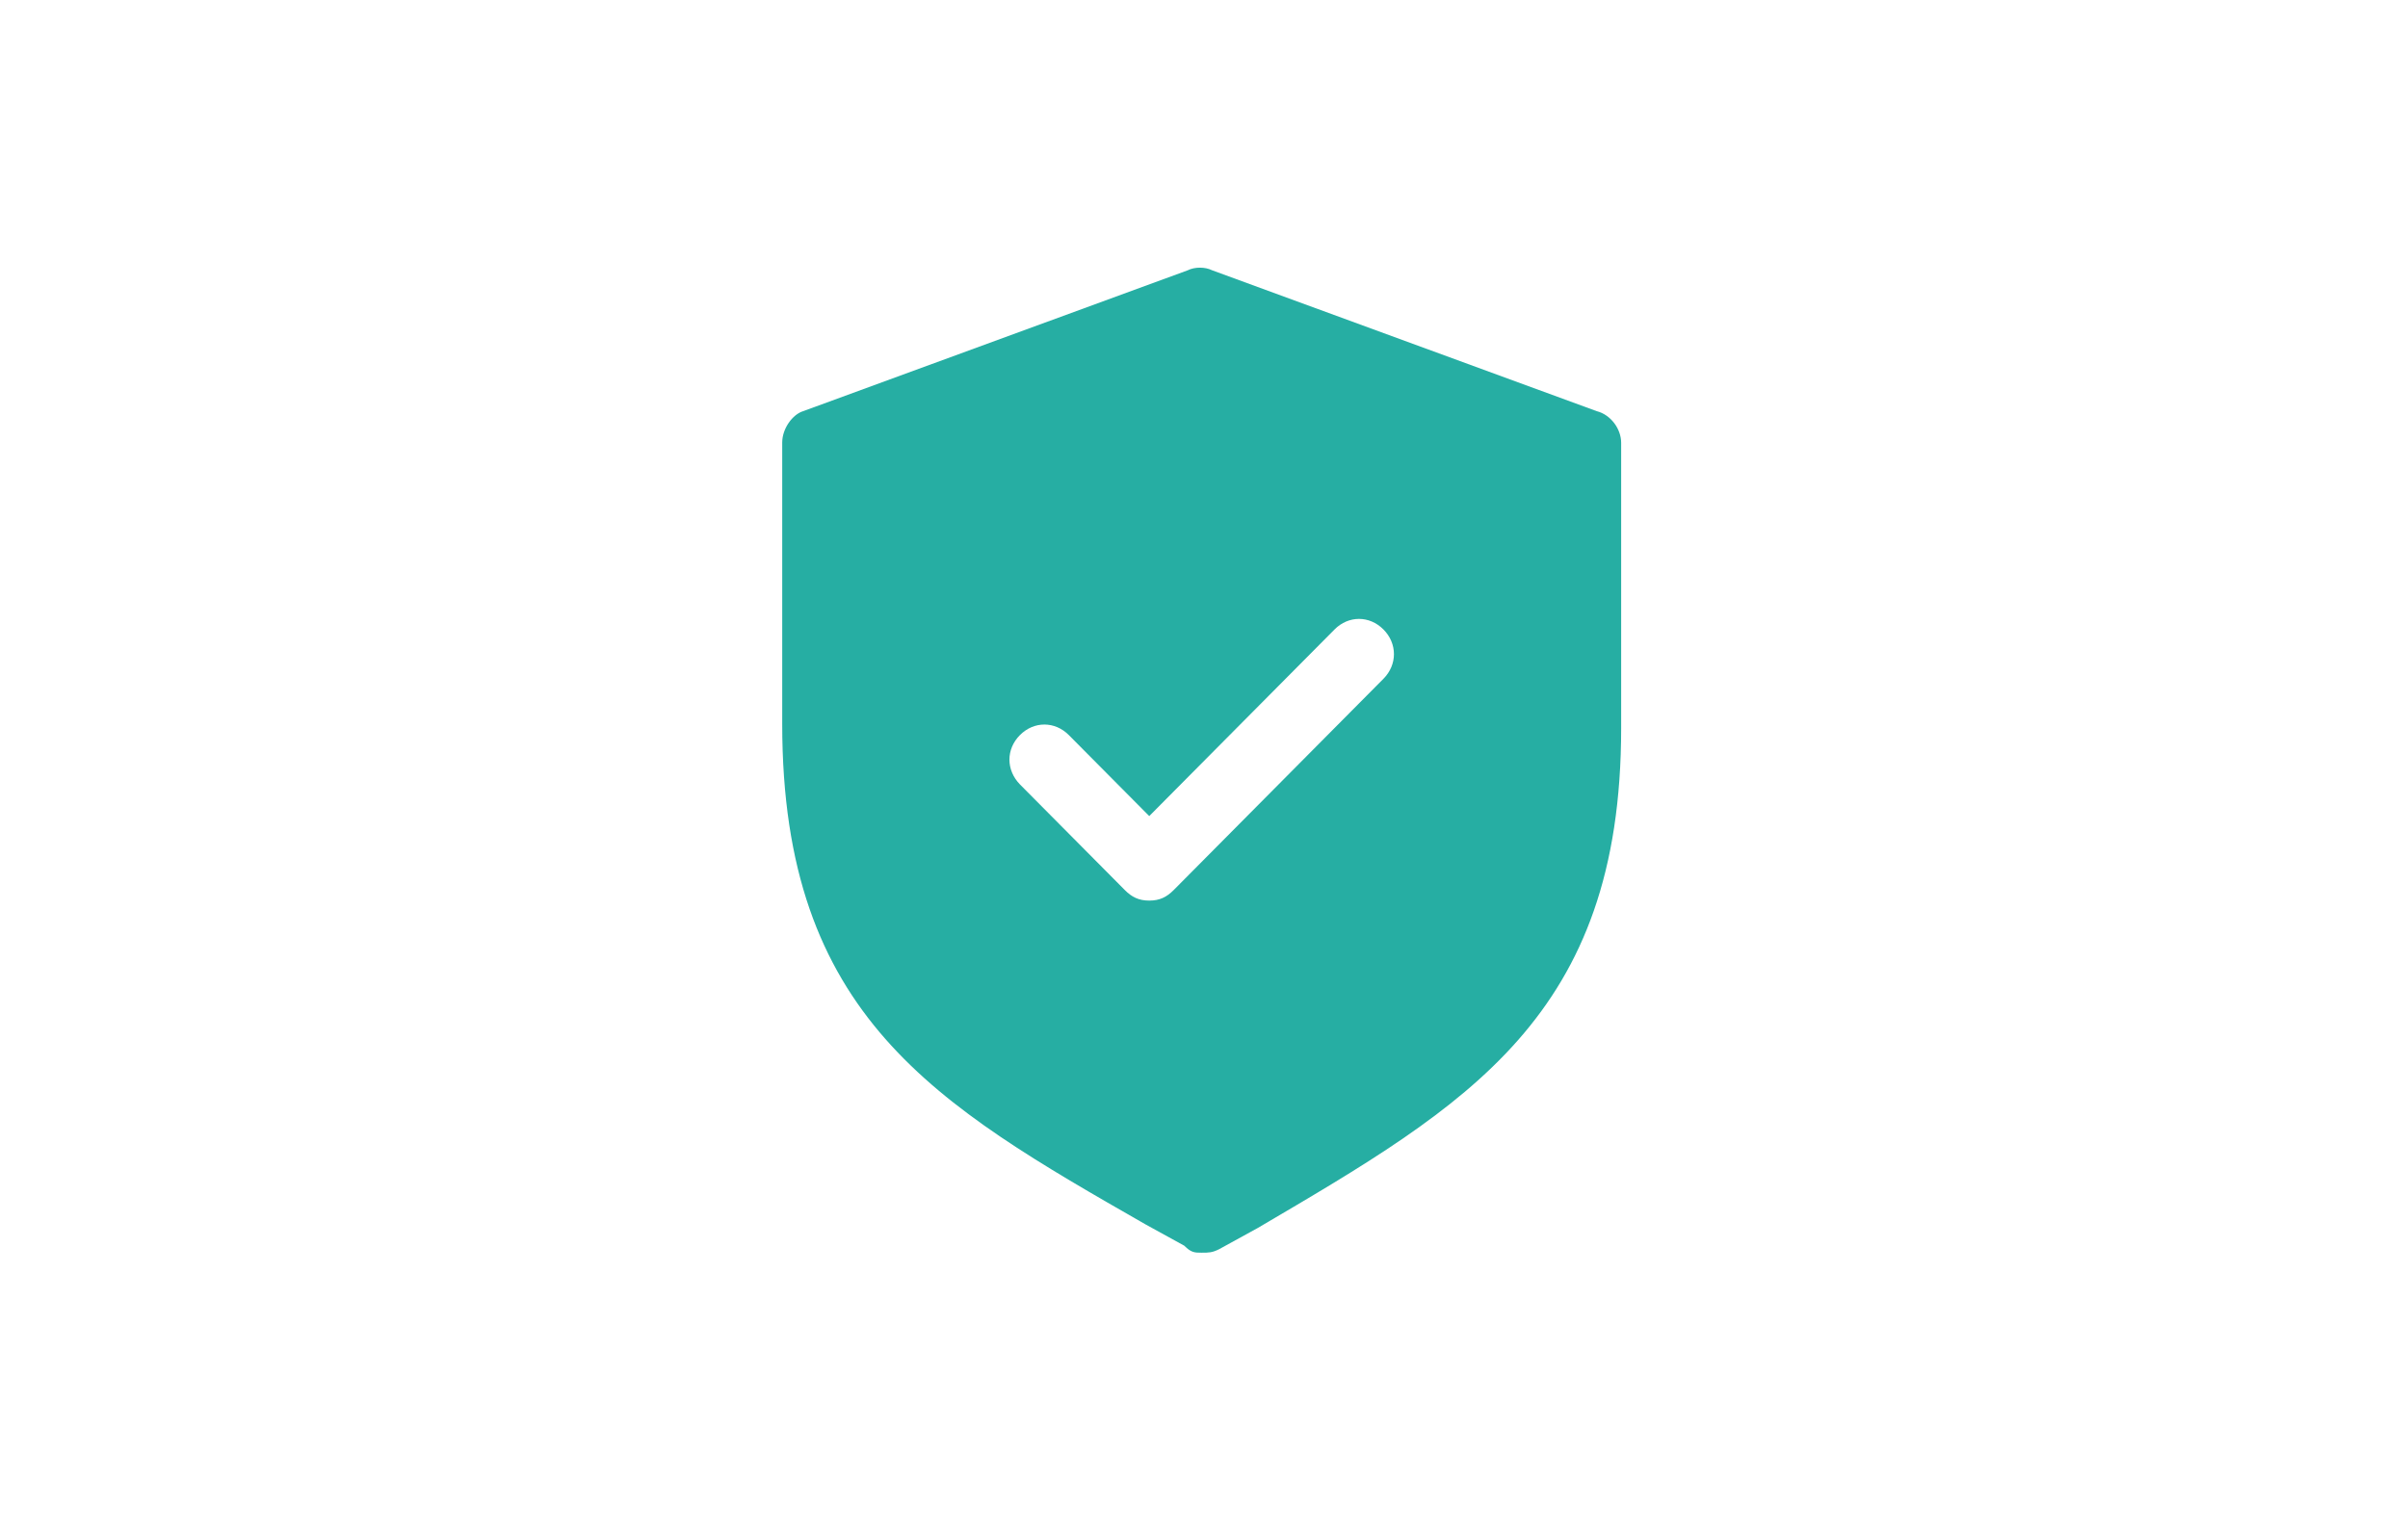 <svg width="190" height="121" viewBox="0 0 190 121" fill="none" xmlns="http://www.w3.org/2000/svg">
<path d="M90.405 96.646L93.439 98.314C93.99 98.869 94.266 98.869 94.818 98.869C95.369 98.869 95.645 98.869 96.197 98.591L99.231 96.924C115.78 87.197 127.915 80.25 127.915 57.462V34.952C127.915 33.84 127.088 32.728 125.985 32.45L95.645 21.334C95.093 21.056 94.266 21.056 93.714 21.334L63.375 32.45C62.547 32.701 61.72 33.812 61.72 34.924V57.156C61.72 80.222 73.856 87.17 90.405 96.646ZM80.475 58.018C81.579 56.906 83.233 56.906 84.337 58.018L90.68 64.409L105.299 49.681C106.402 48.569 108.057 48.569 109.16 49.681C110.263 50.792 110.263 52.459 109.16 53.571L92.611 70.245C92.059 70.801 91.508 71.079 90.68 71.079C89.853 71.079 89.301 70.801 88.75 70.245L80.475 61.908C79.372 60.769 79.372 59.129 80.475 58.018Z" fill="#26AEA3"/>
</svg>
